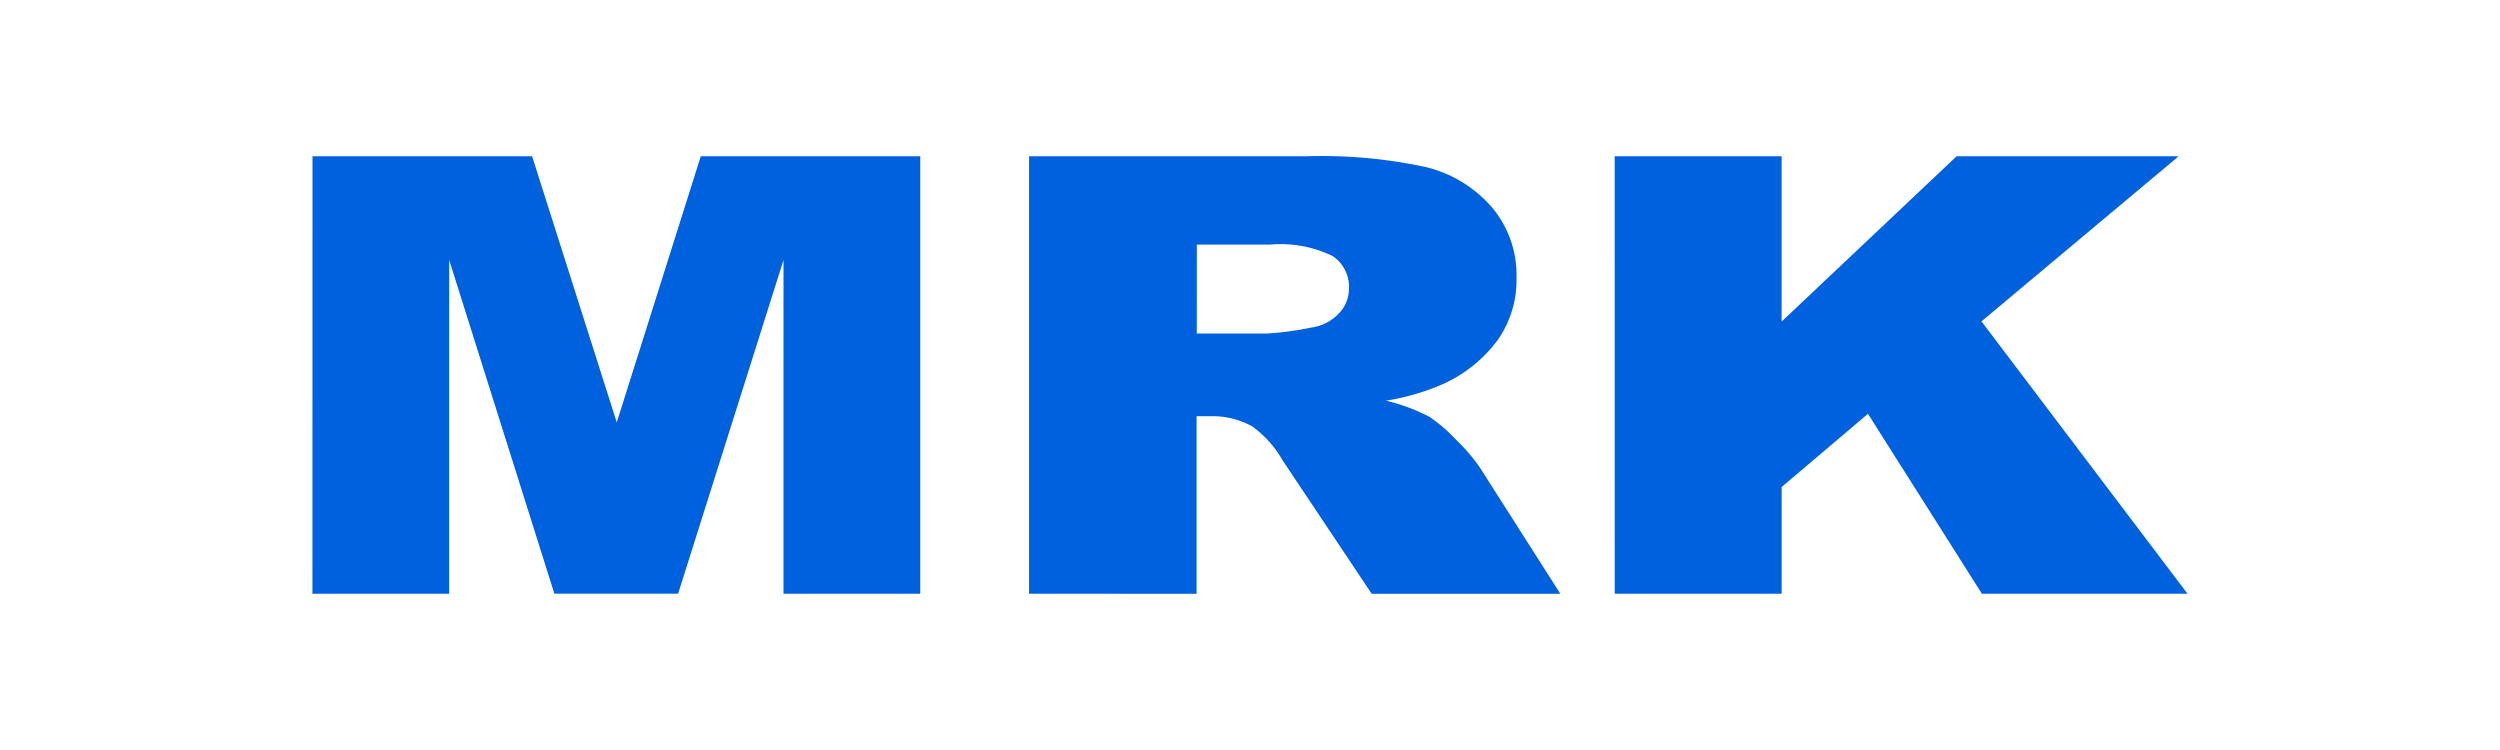<svg xmlns="http://www.w3.org/2000/svg" xmlns:xlink="http://www.w3.org/1999/xlink" width="80" height="24" viewBox="0 0 80 24">
  <rect x="0" y="0" width="80" height="24" fill="#333333" stroke="none"/>
  <defs>
    <clipPath id="clip-MRK">
      <rect width="80" height="24"/>
    </clipPath>
  </defs>
  <g id="MRK" clip-path="url(#clip-MRK)">
    <rect width="80" height="24" fill="#fff"/>
    <g id="Group_63" data-name="Group 63" transform="translate(314.128 -267.48)">
      <path id="Path_259" data-name="Path 259" d="M-304.128,272.48h7.027l2.709,8.517,2.689-8.517h7.023v14h-4.376V275.8l-3.372,10.677h-3.96l-3.366-10.677V286.48h-4.376Z" transform="translate(0)" fill="#0061df"/>
      <path id="Path_260" data-name="Path 260" d="M-292.737,286.48v-14h8.9a15.784,15.784,0,0,1,3.786.344,4.061,4.061,0,0,1,2.112,1.274,3.355,3.355,0,0,1,.8,2.269,3.333,3.333,0,0,1-.614,2.01,4.46,4.46,0,0,1-1.689,1.371,7.469,7.469,0,0,1-1.876.554,5.96,5.96,0,0,1,1.391.515,4.992,4.992,0,0,1,.855.737,5.791,5.791,0,0,1,.749.869l2.587,4.058h-6.037l-2.856-4.278a3.4,3.4,0,0,0-.968-1.079,2.62,2.62,0,0,0-1.308-.326h-.471v5.683Zm5.367-8.328h2.253a9.838,9.838,0,0,0,1.415-.191,1.482,1.482,0,0,0,.866-.438,1.141,1.141,0,0,0,.336-.812,1.182,1.182,0,0,0-.529-1.041,3.806,3.806,0,0,0-1.993-.363h-2.347Z" transform="translate(11.539)" fill="#0061df"/>
      <path id="Path_261" data-name="Path 261" d="M-283.427,272.48h5.342v5.29l5.6-5.29h7.106l-6.311,5.284,6.594,8.716h-6.58l-3.646-5.758-2.762,2.342v3.416h-5.342Z" transform="translate(20.969)" fill="#0061df"/>
    </g>
  </g>
</svg>
